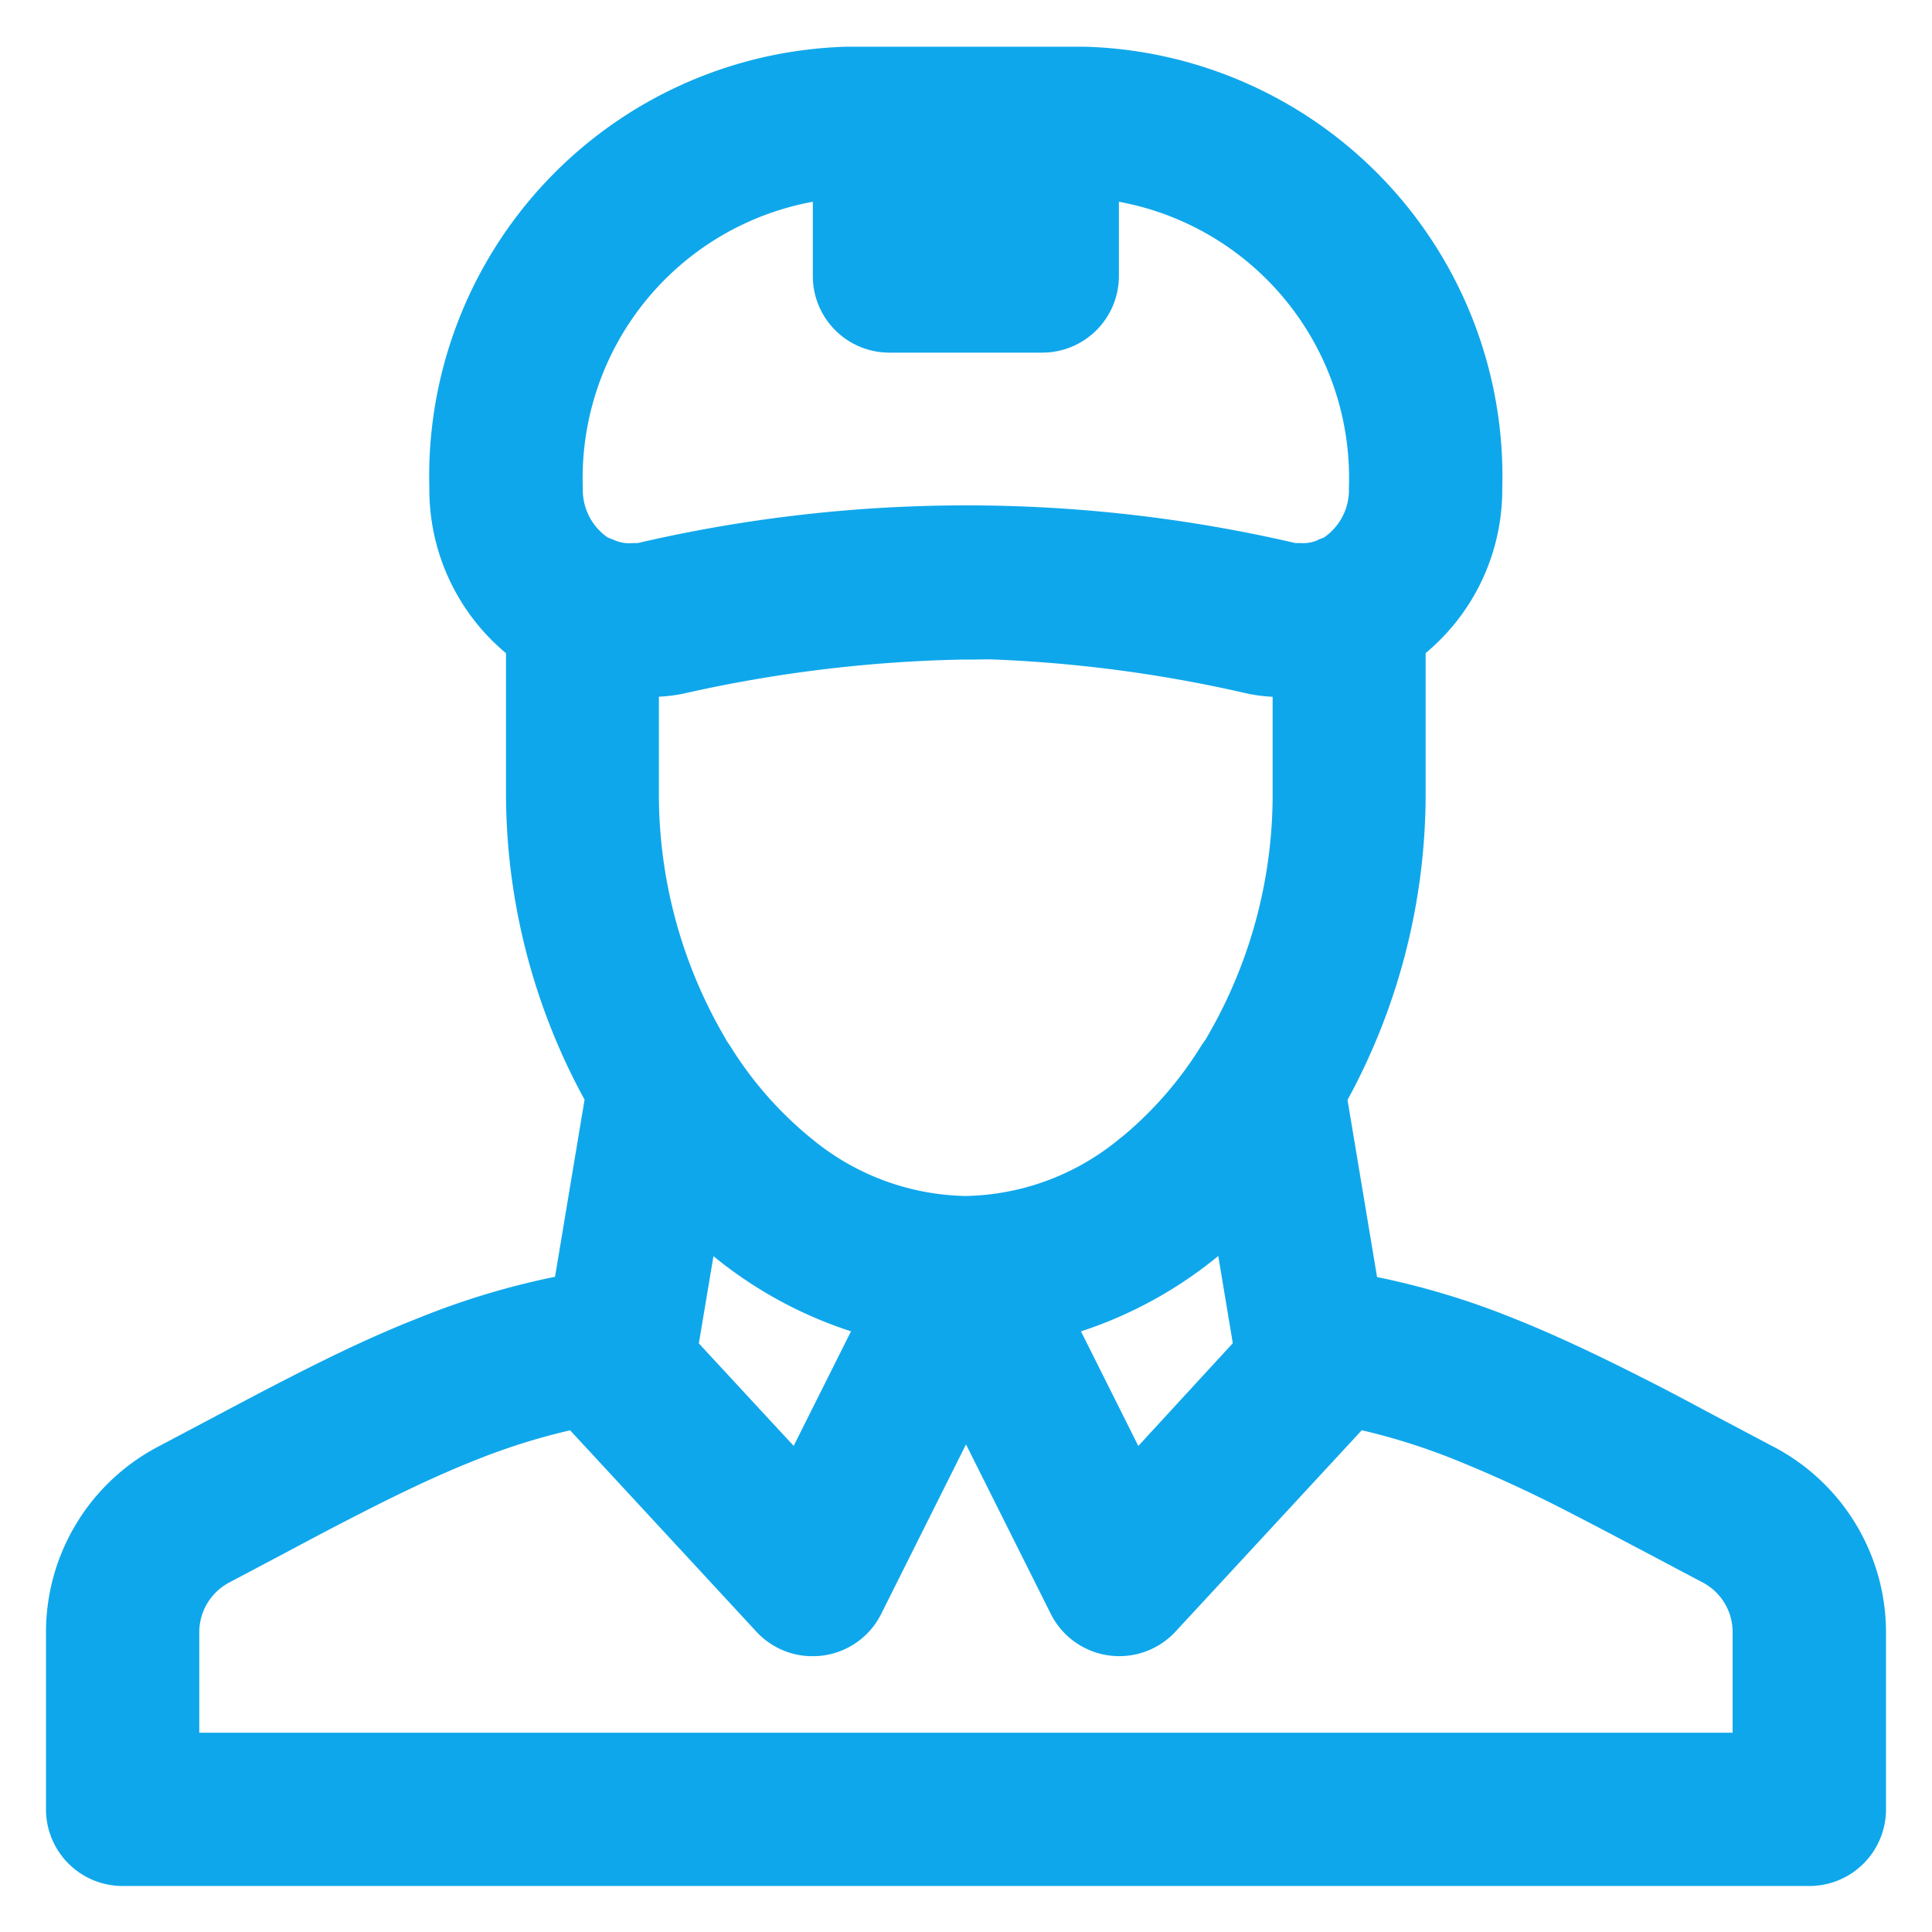 <svg xmlns="http://www.w3.org/2000/svg" width="21" height="21" viewBox="0 0 21 21"><path d="M1.333 20.5a.833.833 0 01-.833-.833V17.74a2.278 2.278 0 011.216-2.014l.778-.412c.268-.142.467-.246.661-.345.531-.272.968-.476 1.4-.645a8.414 8.414 0 011.478-.446l.321-1.925A6.952 6.952 0 015.5 8.6V7.1a2.314 2.314 0 01-.833-1.792 4.67 4.67 0 014.528-4.8H11.8a4.671 4.671 0 014.529 4.8 2.313 2.313 0 01-.833 1.791v1.509a6.952 6.952 0 01-.849 3.348l.321 1.925a8.466 8.466 0 011.475.445c.427.17.865.374 1.4.645.2.1.4.205.67.35l.038.019-.035-.017.768.406A2.278 2.278 0 0120.5 17.74v1.927a.833.833 0 01-.833.833zm3.832-4.628c-.371.148-.763.33-1.252.581-.185.094-.377.194-.638.333a219.9 219.9 0 01-.783.415.612.612 0 00-.326.539v1.094h16.667V17.74a.61.61 0 00-.325-.539c-.158-.083-.766-.406-.776-.41a47.331 47.331 0 00-.646-.338 14.553 14.553 0 00-1.254-.58 6.96 6.96 0 00-1.03-.327l-2.024 2.188a.833.833 0 01-1.357-.193L10.5 15.7l-.921 1.841a.83.83 0 01-.725.461h-.049a.83.83 0 01-.584-.267l-1.058-1.144-.966-1.044a6.9 6.9 0 00-1.031.325zm6.585-1.4l.623 1.245L13.4 14.6l-.158-.948a4.6 4.6 0 01-1.491.819zm-4.154.13l.787.851.244.263.623-1.245a4.6 4.6 0 01-1.495-.817zm3-7.433h-.126a15.052 15.052 0 00-3.044.371 1.784 1.784 0 01-.264.033v1.03a5.238 5.238 0 00.732 2.7v.005l.04.057a4.035 4.035 0 00.825.96l.026.022.03.024A2.7 2.7 0 0010.5 13a2.7 2.7 0 001.676-.628l.03-.023.026-.022a4.035 4.035 0 00.825-.96l.039-.057.005-.006a5.232 5.232 0 00.732-2.7v-1.03a1.808 1.808 0 01-.265-.033 14.886 14.886 0 00-2.8-.374h-.031zm3.727-1.3a.832.832 0 01.064-.024.625.625 0 00.275-.541 3.054 3.054 0 00-2.5-3.111V3a.833.833 0 01-.833.833H9.667A.832.832 0 018.835 3v-.807a3.054 3.054 0 00-2.5 3.111.63.63 0 00.27.538l.069.027a.392.392 0 00.2.034h.057a15.8 15.8 0 017.15 0h.058a.392.392 0 00.189-.034z" data-name="Union 2" fill="#0fa7eb" stroke="transparent"/></svg>